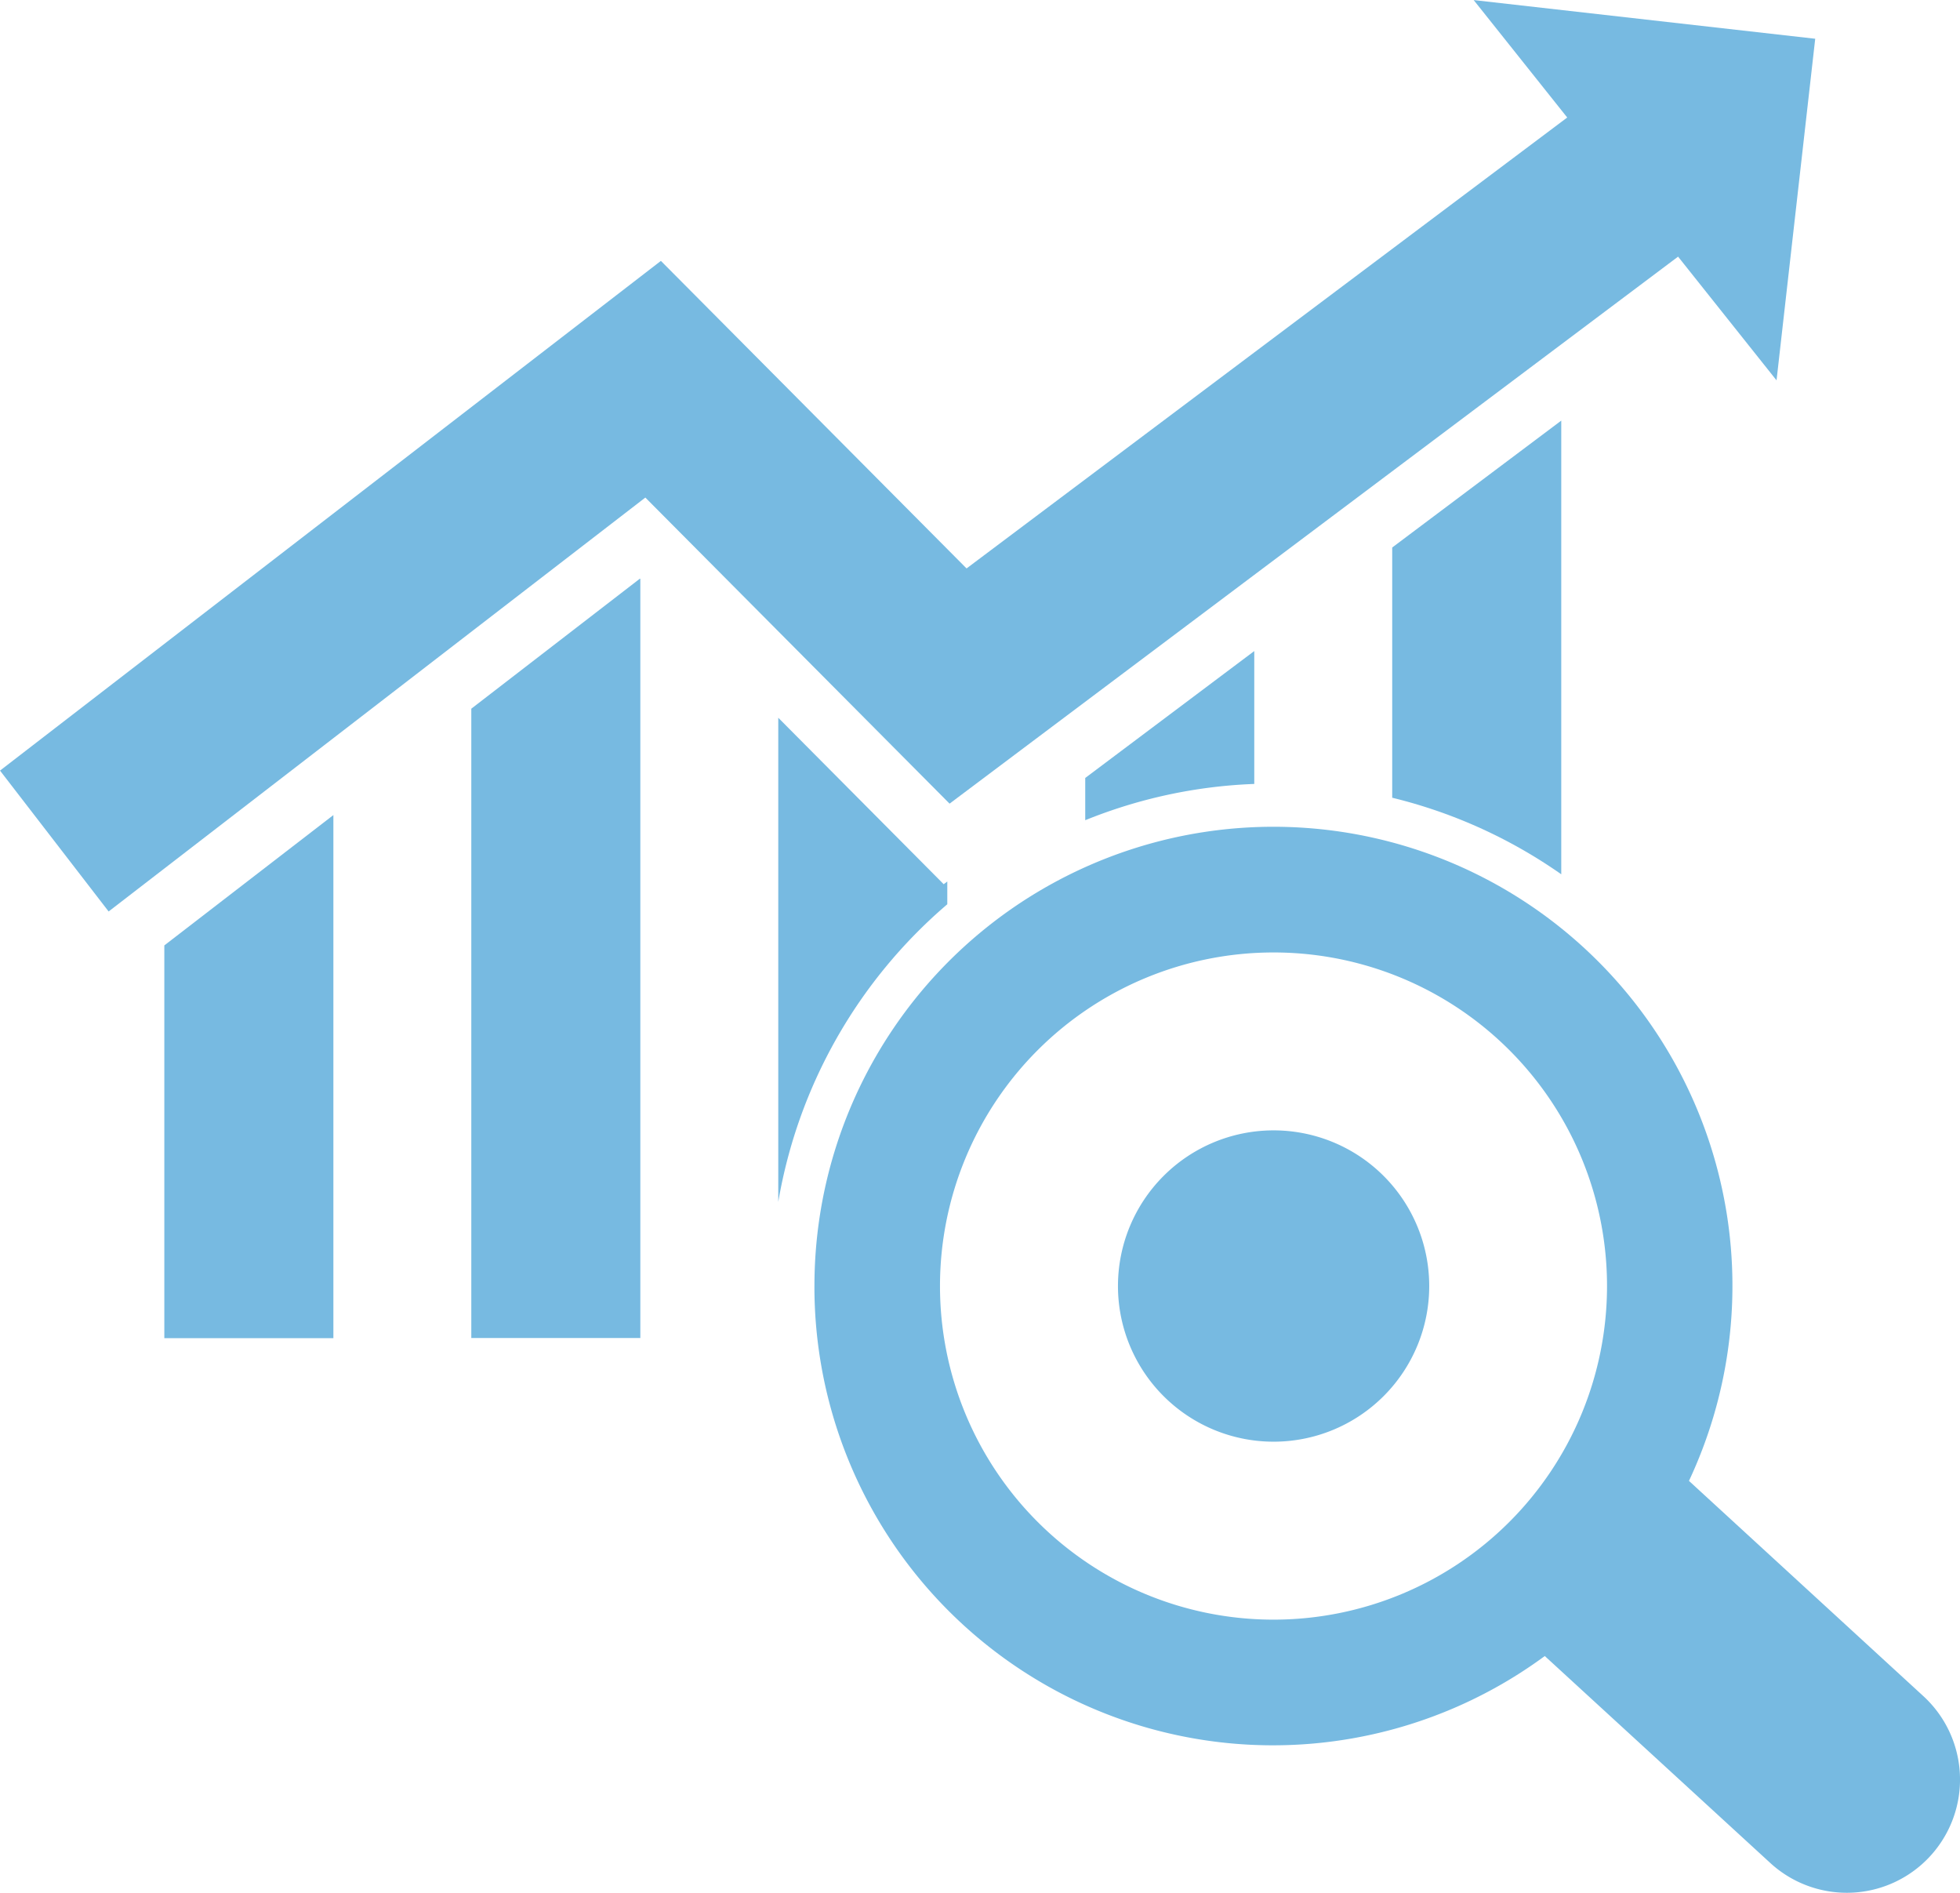 <svg xmlns="http://www.w3.org/2000/svg" width="88.739" height="85.676" viewBox="0 0 88.739 85.676">
  <g id="img-icon-pdr-merit02" transform="translate(-331.345 -337.167)">
    <g id="グループ_2248" data-name="グループ 2248" transform="translate(331.345 337.166)">
      <path id="パス_5310" data-name="パス 5310" d="M518.108,456.845a22.6,22.6,0,0,1,7.653-1.642v-6.015l-7.653,5.744Z" transform="translate(-468.974 -419.717)" fill="#77bae1"/>
      <path id="パス_5311" data-name="パス 5311" d="M570.936,426.609a22.644,22.644,0,0,1,7.654,3.466V409.539l-7.654,5.744Z" transform="translate(-507.904 -390.499)" fill="#77bae1"/>
      <path id="パス_5312" data-name="パス 5312" d="M465.281,460.666v21.915a22.746,22.746,0,0,1,7.653-13.473v-1.03l-.163.123Z" transform="translate(-430.045 -428.176)" fill="#77bae1"/>
      <path id="パス_5313" data-name="パス 5313" d="M407.32,348.784l4.458,5.6,1.751-15.463-15.463-1.751,4.235,5.316-27.195,20.411-13.839-13.921-29.921,23.072,4.917,6.377,24.3-18.736,13.774,13.855Z" transform="translate(-331.345 -337.166)" fill="#77bae1"/>
      <path id="パス_5314" data-name="パス 5314" d="M412.453,442.613V471.1h7.653V436.742l-.017-.017Z" transform="translate(-391.115 -410.533)" fill="#77bae1"/>
      <path id="パス_5315" data-name="パス 5315" d="M359.625,501.086h7.654V477.409l-7.654,5.9Z" transform="translate(-352.185 -440.514)" fill="#77bae1"/>
    </g>
    <path id="パス_5316" data-name="パス 5316" d="M471.505,500.215a20.76,20.76,0,0,0,33.067,16.747l10.209,9.367a5.125,5.125,0,0,0,6.931-7.552L511.1,509.034a20.781,20.781,0,1,0-39.594-8.819Zm35.885,0a15.1,15.1,0,1,1-15.1-15.1A15.094,15.094,0,0,1,507.39,500.215Zm-8.05,0a7.046,7.046,0,1,1-7.046-7.047A7.045,7.045,0,0,1,499.34,500.214Z" transform="translate(-103.287 -104.835)" fill="#77bae1"/>
  </g>
</svg>
